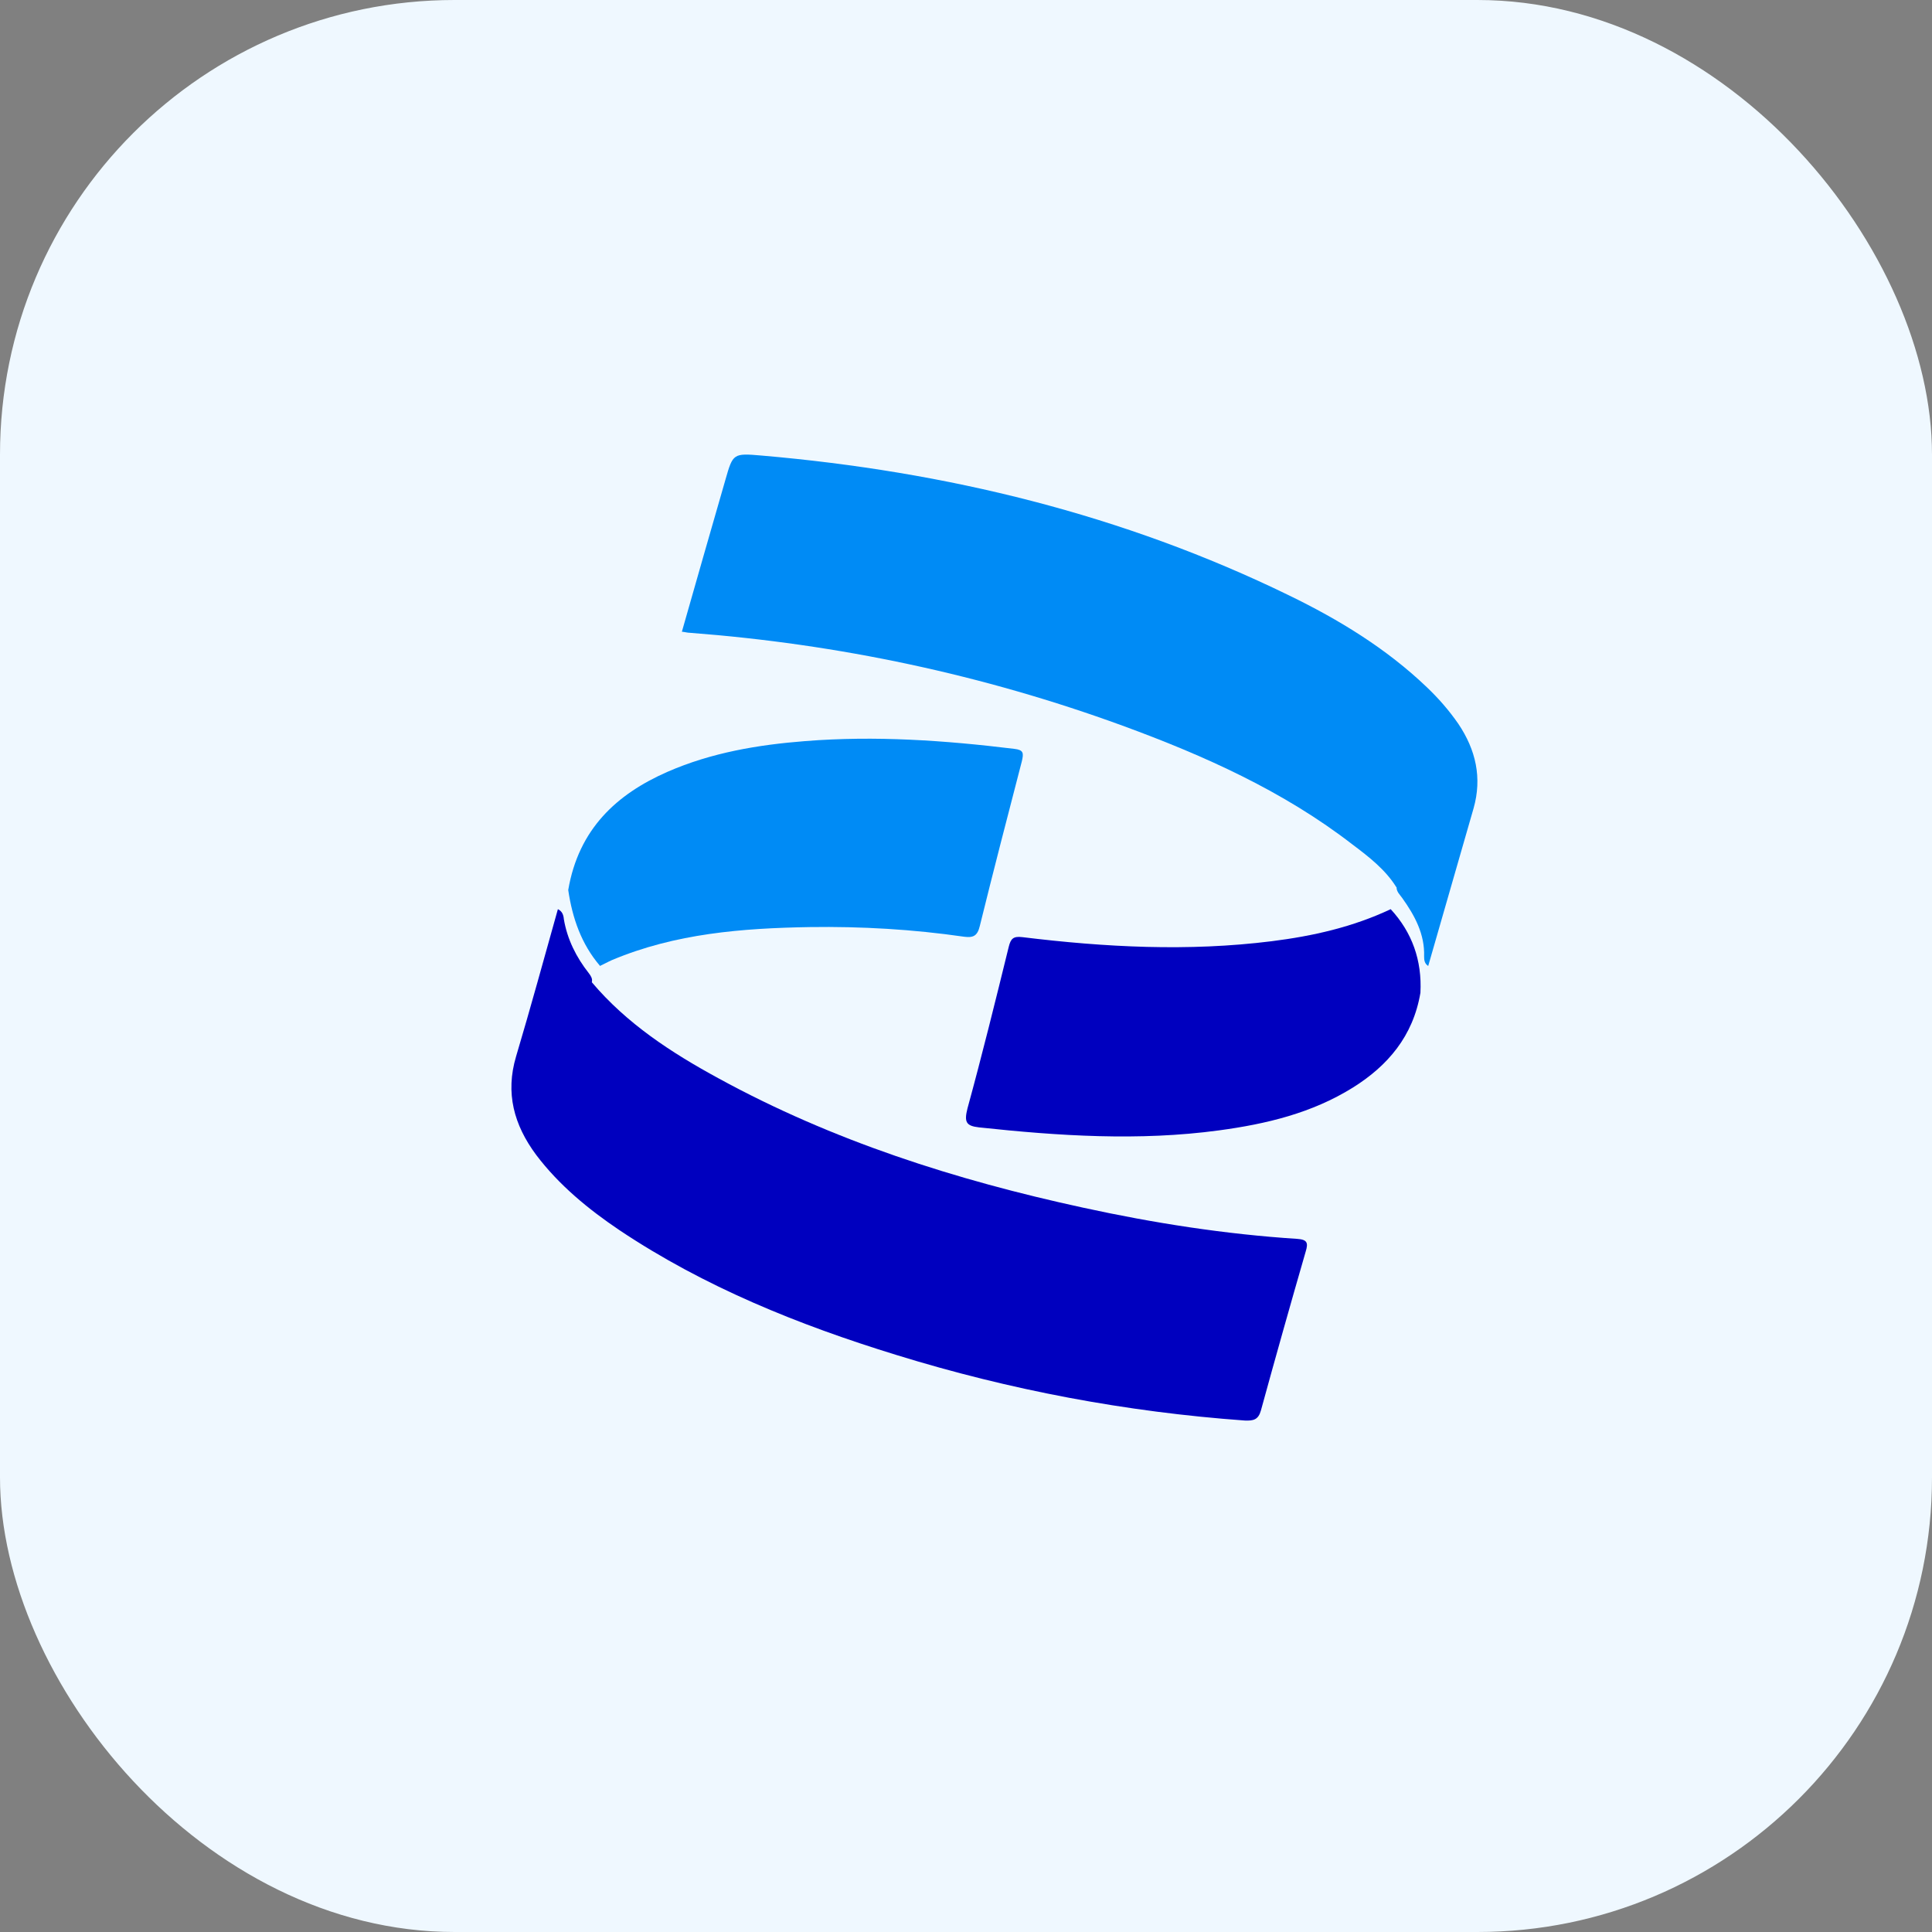 <svg width="34" height="34" viewBox="0 0 34 34" fill="none" xmlns="http://www.w3.org/2000/svg">
<rect x="0" y="0" width="34" height="34" fill="#808080" stroke="none"/>
<rect width="34" height="34" rx="8" fill="#EFF8FF"/>
<path d="M24.57 15.608C24.38 15.304 24.092 15.08 23.803 14.863C22.591 13.925 21.195 13.298 19.753 12.77C17.302 11.875 14.759 11.335 12.138 11.136C12.098 11.136 12.059 11.123 12 11.117C12.256 10.216 12.511 9.328 12.767 8.44C12.898 7.98 12.904 7.974 13.402 8.017C16.653 8.297 19.766 9.055 22.683 10.477C23.567 10.906 24.4 11.415 25.108 12.092C25.317 12.291 25.501 12.502 25.665 12.739C25.973 13.198 26.084 13.689 25.933 14.223C25.665 15.149 25.402 16.074 25.134 17C25.068 16.956 25.062 16.894 25.062 16.832C25.075 16.441 24.898 16.112 24.675 15.801C24.636 15.745 24.577 15.695 24.577 15.615L24.57 15.608Z" fill="#008BF5"/>
<path d="M10.416 17.287C11.028 18.012 11.81 18.523 12.645 18.977C14.65 20.074 16.819 20.767 19.061 21.253C20.303 21.524 21.559 21.72 22.828 21.802C23.005 21.814 23.025 21.871 22.979 22.022C22.709 22.956 22.446 23.889 22.19 24.822C22.144 24.986 22.058 25.005 21.907 24.999C19.817 24.848 17.772 24.463 15.774 23.845C14.052 23.315 12.395 22.647 10.903 21.65C10.351 21.278 9.838 20.856 9.437 20.326C9.043 19.796 8.891 19.235 9.082 18.592C9.338 17.734 9.575 16.864 9.818 16C9.897 16.038 9.917 16.107 9.923 16.177C9.983 16.53 10.14 16.845 10.364 17.129C10.397 17.173 10.43 17.223 10.416 17.28V17.287Z" fill="#0000BF"/>
<path d="M10.556 16.994C10.232 16.615 10.073 16.159 10 15.663C10.183 14.587 10.855 13.974 11.746 13.583C12.522 13.244 13.34 13.107 14.171 13.042C15.405 12.944 16.626 13.029 17.853 13.179C18.012 13.198 18.018 13.251 17.982 13.4C17.731 14.366 17.481 15.331 17.243 16.296C17.2 16.478 17.12 16.504 16.968 16.485C16.064 16.354 15.16 16.302 14.25 16.315C13.066 16.335 11.887 16.426 10.769 16.896C10.696 16.928 10.629 16.967 10.556 17V16.994Z" fill="#008BF5"/>
<path d="M24.474 16C24.849 16.407 25.027 16.899 24.997 17.471C24.868 18.238 24.419 18.757 23.811 19.138C23.085 19.591 22.28 19.781 21.451 19.893C20.044 20.083 18.637 19.991 17.229 19.84C17.002 19.814 16.965 19.748 17.026 19.506C17.285 18.56 17.518 17.615 17.752 16.663C17.788 16.519 17.831 16.473 17.991 16.492C19.448 16.67 20.91 16.748 22.379 16.564C23.104 16.473 23.805 16.315 24.474 16Z" fill="#0000BF"/>
</svg>
